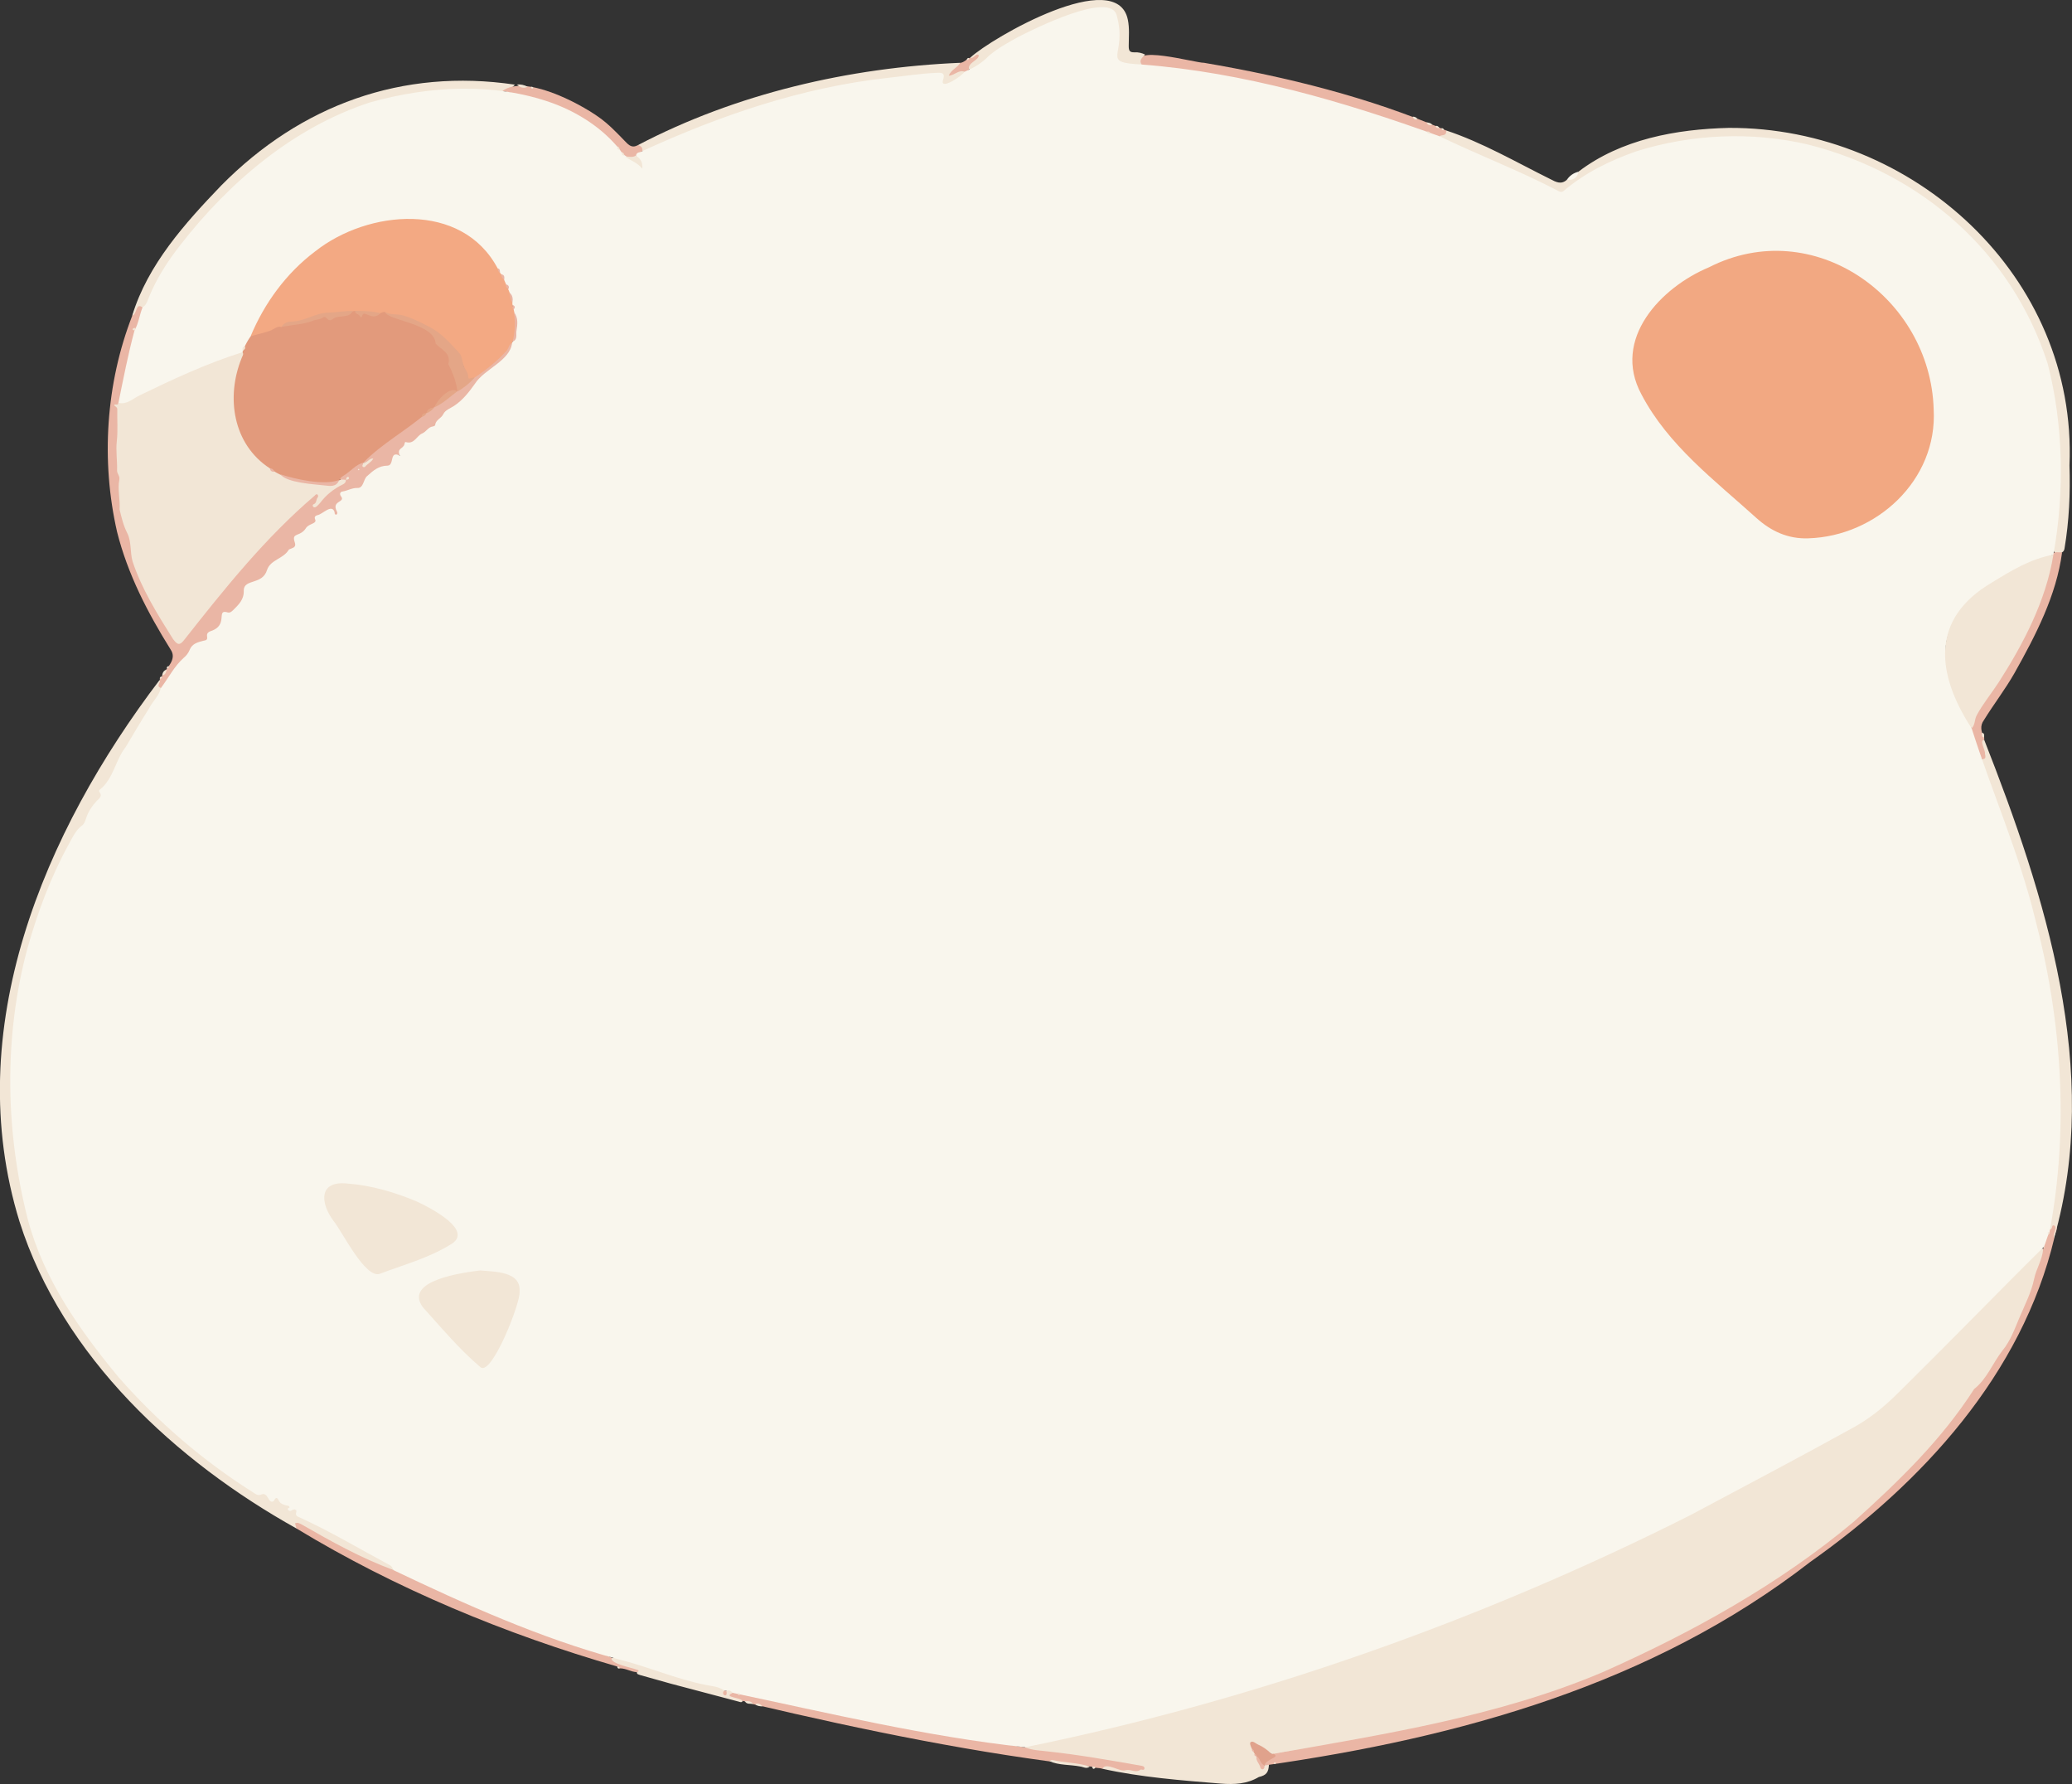 <?xml version="1.0" encoding="utf-8"?>
<!-- Generator: Adobe Illustrator 28.1.0, SVG Export Plug-In . SVG Version: 6.00 Build 0)  -->
<svg version="1.1" baseProfile="tiny" id="Layer_1" xmlns="http://www.w3.org/2000/svg" xmlns:xlink="http://www.w3.org/1999/xlink"
	 x="0px" y="0px" viewBox="0 0 1802.1 1551.3" overflow="visible" xml:space="preserve">
<rect x="0" y="0" width="1802.1" height="1551.3" fill="#333333" stroke="none"/>
<g>
	<path fill="#F2E6D6" d="M1103.7,1534.1c-0.4,7.1-2.2,9.5-8.9,11.1c-10.3,6.1-21.2,6.6-33,5.7c-34.3-2.8-69.6-5.5-103-12.9
		c-1.2-5.3,8.2-2.7,10.9-2.2c7.3,1.5,14.6,2.4,22,1.3c-28.9-5.8-58-10.6-87.3-13.9c-4.3-0.5-9.1,0.2-12.7-3.3c-0.4-3,1.6-3.7,3.9-4
		c21.1-3.1,41.7-8.8,62.6-13c170.2-37.9,334.3-100.6,491.2-176.3c58.6-29.9,116.6-60.9,173.8-93.4c43.3-33.7,79.2-76.6,118.3-115.2
		c7-8.8,17.5-14.7,24-23.8c2.4-3.8,6.7-5.2,9.6-8.4c3.4-1.3,3.2,4.4,2.1,6.2c-6.3,20-12.7,39.8-21.7,58.9
		c-18.1,39.7-47.7,72.5-74.4,106.7c-62.3,70.8-140,124.8-223.7,167.4c-100.3,55.4-214.3,78.6-326.3,96.9c-34.8,3.5-14,8.3-41.5-6
		c-1.1,3.5,2,8,3.7,11c1.1,3,2.3,5.9,4,8.6C1098.2,1537.9,1100.5,1532.4,1103.7,1534.1z"/>
	<path fill="#F2E6D6" d="M257.9,1329.1c-104.6-58.3-203.6-149.4-240.9-266.8c-51.7-167.2,21.2-338.8,121.8-471
		c1.8,2.1-0.2,5.1,1.7,7.3c0.2,5.5-3.7,9.2-6.4,13.2c-9.2,14.3-17.7,28.9-26.6,43.4c-5.5,8.6-8.1,18.7-14.2,26.8
		c-2.4,3-5.6,5.4-5.2,10.2c0.2,2.2-2.1,4-3.7,5.8c-6.9,6.5-7.7,16.4-14.5,23C46.8,755,33.2,795.3,22.6,835
		C6.4,902.8,6.7,974.2,21,1042.2c13.1,64.7,52.2,120.3,95.8,168.5c32.9,32.7,67.5,67,109.1,87.6c8-2,8.6,7.4,11.8,4.6
		c2.5-2.3,4.5-0.9,5.8,1.1c2.1,3.8,8.2,2.6,9,6.8c3.5,1.1,7.1,1.8,7.5,6.6c0.1,1.1,2,1.7,3.2,2.1c9.7,2.9,17.6,9.3,26.5,13.6
		c16.8,8,32.8,17.6,49,26.6c2.3,1.3,4.5,2.5,3,5.7c-28.5-7.1-53.9-25-80-38.5C258.9,1324.9,258.4,1326.9,257.9,1329.1z"/>
	<path fill="#EAB6A5" d="M139.9,598.2c-4.6-1.7,0.2-4.8-1-7c0.1-1.3,1.2-2.1,2-3c0.1-0.3,0.1-0.6,0.1-0.9
		c4.1-6.7,13.2-14.1,7.4-22.5c-20-32.1-37.3-65.4-46.6-102.4c-14.1-61.8-9.8-128.9,13.3-188.1c2-3.8,3.7-13.1,9.3-7.5
		c-0.7,6.5-2.1,12.8-5.3,18.5c-3.1,1.4,0.1,5.5-1.8,8c-6.9,20.6-9.6,42.6-14.3,63.5c1.6,18.5-3.5,37.4,1.5,55.5
		c0.6,8.6,0.1,17.6,0.9,26.3c-1.1,13.3,9.9,24.2,10,37.2c2.2,28.7,21.2,53,35.2,77.3c3.9,5.8,6.3,6,10.5,0.4
		c17.3-22.9,35.8-44.7,54.2-66.6c17.2-21.1,38.1-38.7,57.9-57.1c1-0.9,2.2-1.7,3.6-0.8c2.9,2.7-0.8,6.6-1.4,9.7
		c6.2-9.5,15.6-15.3,24.9-21c0.1-0.3,0.4-0.4,0.7-0.4c-3.1,2.1-8.1-0.5-4.1-3.8c6-3.1,12.1-11.8,18.8-11.9c2.5,3.9,3.8-0.1,5.1-0.5
		c-1.1,0.8-2.5,2.6-4.7,0.9c-0.6-2.8,1.7-3.7,3.2-5c18.9-15.8,39.4-29.4,59-44.1c11.8-8.2,23.7-16.3,34.5-25.8
		c10.1-8.4,22.2-15.3,29.1-26.7c1-1.5,1.6-4,4.4-2.5c2.5,9.2-13.5,19.3-19.6,24.5c-12.1,8.5-17.7,23.2-30.2,30.8
		c-5.9,3.2-10.7,7.7-14.1,13c-6.5,7.9-15.3,12.2-22.8,18.8c-2.5,2.3-7,1-8.8,4.8c-0.5,1-1.7,1.7-1.8,2.9c-0.3,6-6.5,1.9-7.3,8.7
		c-3.3,8.7-16.7,1.8-24,18.4c-1.6,3.2-4,6.1-8.5,5.9c-3.4,0.5-13.1,1.6-10.5,7c0.2,0.6,0.4,0,0,0.5c-3.3,4.1-5.1,8.4-4.8,14
		c0.1,1.9-2.9,1.6-3.9-0.6c-1.2-2.8-3.1-2.9-5.2-1.6c-3.7,2.3-9.2,2.8-9.5,8.9c0,0.6-0.6,1.3-1.2,1.5c-5.7,2.3-9,8-14.4,10.6
		c-5.1,3,1.6,8.3-5.1,12c-5.6,4.1-10.6,8.9-16.9,12c-5.8,5.8-6.2,14.9-16.3,16.9c-5.2,1.3-8.4,4.4-8.3,10.7
		c0.1,6.4-9.1,15.3-15.5,16c-6.9,1.4,1.1,9.3-11.7,15.4c-1.6,0.9-3.8,1.5-3.8,3.6c-0.7,8.6-12.3,4.2-16.2,13.4
		c-4.4,7.7-12.2,12.7-16.4,20.6C146.9,589.7,143.6,599.1,139.9,598.2z"/>
	<path fill="#EAB6A5" d="M1107.7,1525c95.8-17,195.1-32.4,286-70.9c77.6-34.4,153.6-76.4,218.7-131c38.7-34.7,76.5-71.4,104.6-115.3
		c11.1-8.7,16-22.3,24.5-33.3c7.1-8.5,10.7-18.9,14.9-28.8c4.7-11.1,10.3-21.8,12.8-33.8c1.8-8.7,7.1-16.5,7.8-25.6
		c0.2-1.2,0.6-2.3,0.2-3.6c1.6-5.7,4.2-11.1,6.7-16.4c0.7-1.3,1.8-2.1,3.3-1.6c4.1,2.3-0.4,8-0.4,11.5
		c-28.2,118.7-114.9,213.2-212.4,282c-137.3,106.5-305.2,152.8-474.4,176.9C1098.4,1529.1,1107,1530,1107.7,1525z"/>
	<path fill="#F2E6D6" d="M1257.7,113.4c31.7,10.5,60.9,27.6,90.8,42.4c4.8,2.5,9.3,5,14.3,0.5c3.8-1.7,8-2.7,10-7
		c37.1-28.3,85.1-37,130.8-38.1c160.4-0.7,303.3,129.3,296.3,293.5c0.8,24.1-0.3,48.4-4.3,72.2c-0.2,1.3-0.7,2.6-2,3.3
		c-7.5,4.4-9.1-3-6.9-8.5c5.2-32,4.4-64.5,2.3-96.6c-4.8-131-119.7-238.3-246.8-253.4c-62.7-6.4-129.7,4.1-180.2,44.2
		c-3,2.4-5.5,1.9-8.7,0.4c-32-15.7-64.4-30.7-97.5-43.8c-1.8-0.8-3.8-1.5-4.3-3.8C1252.8,116.1,1256.5,116.2,1257.7,113.4z"/>
	<path fill="#F2E6D6" d="M1786.6,1076.2c-1.9-3.3,3.2-7.8,0.2-10.5c-3-1.2-0.9,3-4.1,3.5c-2.2-2.3-1.2-5-0.7-7.6
		c2.8-13,4.6-26.2,6.6-39.4c4.4-53.4,2-107.6-6.7-160.5c-9.7-69.8-37.9-135-58.8-201.2c5.7-3.1-5.3-18.8,2.6-17.3
		C1778.9,778.6,1828,931.1,1786.6,1076.2z"/>
	<path fill="#F2E6D6" d="M123.8,267.2c-6-4.2-4.3,5.9-8.8,7.2c13.5-44.3,45.9-80.3,77.4-113.1C261.7,91.2,350,59.1,447.8,73.6
		c-6.2,7.5-16.7,7.2-25.4,5.7c-28-2.2-56.2,1.3-83.7,6.6c-77.3,18.4-141,73.6-187.3,136.3c-10.8,13.2-17.2,29.2-24.8,44.3
		C126.2,267.6,125.1,268.3,123.8,267.2z"/>
	<path fill="#EAB6A5" d="M891.6,1519.4c6.5,2.7,13.6,2.7,20.4,3.6c26.8,2.9,53.2,7.6,79.7,12.2c1.6,0.3,3.8,0.4,3.7,2.5
		c-0.2,2.2-2.7,0.6-3.5,1.1c-4.1,3.2-8.3-0.7-12.8,0.4c-4.9,2.1-16.9-7.5-20.4-1.2c-3-1-6.4-0.4-9-1.8
		c-99.2-11.3-197.7-31.6-294.7-54.4c-5.7-3.8-17.5-2.1-21.5-7.5c-0.3-2,1.5-2.6,3.1-3.2c3.2-1.1,5.8,1.2,8.9,1.2
		C726.7,1490.9,810.1,1506.1,891.6,1519.4z"/>
	<path fill="#F2E6D6" d="M554.8,126.2c85.5-44.8,183.6-67.5,280.3-71.6c0,4.7-5.2,5.1-6.6,8.7c3.4-0.2,9.3-5.8,10.9-0.1
		c-2.1,4.5-21,17.3-20.9,6.6c0.3-4.7-0.3-5.5-5.2-5.1c-88.3,5.7-173.8,30.4-253.7,67.1C557.3,130.5,556.4,128.1,554.8,126.2z"/>
	<path fill="#EAB6A5" d="M1257.7,113.4c0.9,5-3.6,3.7-5.9,5c-3,1.9-5.5,0.3-8-1.2c-65.7-24.1-134.2-43.8-203.9-54
		c-15.5-2.9-31.3-4.4-46.8-6.3c-13.3-19.2,46.5-2.1,54.1-2.3C1118.9,66.8,1191.3,84.7,1257.7,113.4z"/>
	<path fill="#EAB6A5" d="M257.9,1329.1c-0.4-1.4-0.8-2.8-1.3-4.5c2.3-1.1,4.3,0.2,6,1.1c25.7,14.8,51.5,29.1,79.3,39.4
		c2.3-1.6,4.2,0.1,6,1c37.8,19.5,77,35.8,116.7,50.9c22.1,9.6,46.4,14.2,67.9,24.6c6.2,5.7,15,5.7,22.3,9.3c2.2,0.6,1.5,4.9-0.9,3.1
		c-5.1-0.2-9.6-3.4-14.7-3.3c-1-0.2-1.6-1-2.3-1.6C440,1421.1,344.1,1381.4,257.9,1329.1z"/>
	<path fill="#F2E6D6" d="M995.9,47.4c-1.9,2.6-5.8,4.5-2.9,8.7c-3.7,3-9.5-0.2-14-0.1c-7.7-1.4-9.9-4-8-11.6
		c2.4-9.5,0.7-18.9-0.6-28.2c-2.9-27.4-89.2,18.6-102.1,27.6c-8.8,4.7-14.9,14.8-24.8,17c-5-4.4,2.8-7.6,5.2-10.8
		c-1.7,0.3-3.3,2-4.9,0.2C862.9,32.5,971.2-29.6,980.9,17c1.6,7.6,0.8,15.2,0.8,22.9c0,3.8,0.5,5.8,5.1,5.6
		C989.8,45.3,993,46,995.9,47.4z"/>
	<path fill="#EAB6A5" d="M1725.8,643.2c-4.7,0.5,1.1,8.9,0.6,12.1c0.3,2,1.5,5-2.6,4.8c-5.8-6.2-4.6-16.6-9.6-23.7
		c0.1-16.8,14.2-29.6,22.4-43c14.7-22.1,27.3-45.2,36.2-70.3c5.1-13.1,10.1-26.4,12-40.5c1.1-3.8,5.8-1.9,8.7-2.4
		c-5,37.8-23.1,72.4-41.5,105.2c-8.1,14.2-18.1,27.1-26.6,40.9c-3.5,4.7-2.4,10.1,0.3,14.9C1725.7,642,1725.8,642.6,1725.8,643.2z"
		/>
	<path fill="#EAB6A5" d="M554.8,126.2c2.7,0.6,4.2,2.1,3.9,5c-1.1,2.7-4.5,2.7-5.7,5.2c-8.8,4.9-12.5-3.8-17.5-9.1
		C507.1,98,475.7,87.7,437,79.1c19.2-14.4,65.9,10,83.7,22.7c8.7,6.1,15.8,13.7,23.1,21.2C547.2,126.6,550,128.9,554.8,126.2z"/>
	<path fill="#F2E6D6" d="M553.9,1454.1c3-1.3,0.7-2.2-0.4-2.4c-4.5-1.7-21.4-4.8-21.7-9.5c5.9-3.8,25.9,5.8,33.3,7.5
		c19,6.6,38.3,12.2,58,16.4c3.5,0.5,7.5,1.7,7.5,6c0.9-0.7,0.5-2.2,1.8-2.5c2.3-0.4,4.3-0.5,4.5,2.6c-8.3,3.8,7.5,3.6,9,7
		c-1,1.5-2.3,0.7-3.5,0.4c-19.6-5.2-39.3-10.4-59-15.6c-8.9-2.4-17.8-5.1-26.7-7.5C555.4,1455.9,553.9,1456,553.9,1454.1z"/>
	<path fill="#EAB6A5" d="M843.8,50.2c3.2,1.2,4.6-4,7.4-2.4c0.8,4.5-9.9,6.5-8.4,12.5c-0.7,1.9-1.7,3.2-3.9,2.1
		c-5.2-2-8.6,3.2-13.7,3.4c1.9-5.1,7.4-6.8,9.9-11.1C838.5,54.3,840.8,51.3,843.8,50.2z"/>
	<path fill="#F2E6D6" d="M912.8,1531.4c0.7-0.4,1.6-1.2,2.2-1.1c10.8,2.6,22.2,2.2,32.8,5.8c-2.8,2.4-5.7,0.2-8.5-0.1
		C930.6,1534.3,920.8,1535.1,912.8,1531.4z"/>
	<path fill="#F9F6ED" d="M1372.8,149.3c-0.2,4.7-4.9,8-10,7C1365.2,152.7,1368.6,150.4,1372.8,149.3z"/>
	<path fill="#F2E6D6" d="M458.9,75.5c-3.6,1.6-6.6,0.7-9.2-2C452.9,73.2,456,73.8,458.9,75.5z"/>
	<path fill="#F2E6D6" d="M647.8,1479.2c2.8,0,5.6-0.2,7.3,2.6C652.6,1481.1,649.4,1482.3,647.8,1479.2z"/>
	<path fill="#F2E6D6" d="M144.9,582.2c-0.4,2.4-1,4.6-3.9,5.1C141.4,584.9,142.4,583,144.9,582.2z"/>
	<path fill="#F2E6D6" d="M656.8,1481.9c2.7-1.4,4.6-0.2,6.3,1.9C660.9,1483.6,658.6,1483.6,656.8,1481.9z"/>
	<path fill="#F2E6D6" d="M1245.8,108.5c-2.3,0.8-4.1,0.4-5.1-2.1C1242.6,106.6,1244.4,106.9,1245.8,108.5z"/>
	<path fill="#F2E6D6" d="M1725.6,641.3c-2.6-0.5-1.9-2.5-1.8-4.2C1726.4,637.7,1725.6,639.7,1725.6,641.3z"/>
	<path fill="#F2E6D6" d="M1232.8,103.4c-2.3,1.4-3.3-0.1-4.2-1.9C1230.3,101.3,1231.8,102,1232.8,103.4z"/>
	<path fill="#F2E6D6" d="M949.8,1536.2c1.1-0.1,2.2-0.3,3,0.7C951.3,1538.8,950.4,1538.3,949.8,1536.2z"/>
	<path fill="#F2E6D6" d="M1251.8,111.3c-1.5,0.2-2.8,0.1-3.2-1.8C1250.1,109.2,1251.2,109.9,1251.8,111.3z"/>
	<path fill="#F2E6D6" d="M146.9,579.2c0.1,1.3-0.6,2-1.8,2.2C144.9,580,145.5,579.3,146.9,579.2z"/>
	<path fill="#F2E6D6" d="M140.9,588.2c0.1,1.3-0.6,2-1.9,2.1C138.9,589,139.5,588.3,140.9,588.2z"/>
	<path fill="#F2E6D6" d="M1255.8,113.2c-1.3,0.2-2-0.5-2.2-1.7C1254.9,111.3,1255.7,111.8,1255.8,113.2z"/>
	<path fill="#F2E6D6" d="M463.9,76.5c-1.4,1.4-1.8,0.2-2.2-0.9C462.6,75.3,463.4,75.4,463.9,76.5z"/>
	<path fill="#F2E6D6" d="M536.8,1449.1c1.2-0.1,1.9,0.5,2.3,1.6C537.7,1451.2,537,1450.6,536.8,1449.1z"/>
	<path fill="#F2E6D6" d="M842.9,50.4c-0.1,1.3-0.8,1.9-2.1,1.8C840.9,50.9,841.6,50.3,842.9,50.4z"/>
	<path fill="#F2E6D6" d="M1107.8,1533.1c0.6-0.9,1.3-1,2-0.1C1109.2,1534.1,1108.5,1534.2,1107.8,1533.1z"/>
	<path fill="#F9F6ED" d="M838.8,62.4c8.1-3.3,15.4-7.7,21.3-13.9c7.7-6.6,16.4-11.3,25-16.1c12.8-6.6,81.1-41,86.2-18.8
		c9.7,35.2-15.6,40.5,21.7,42.5c88.8,6.8,175.7,32.2,258.8,62.3c34.3,16.5,70.3,30.2,104.2,48c1.6,0.8,2.9,0.6,4.1-0.5
		c18.6-15.8,40.2-26.3,63-34.3c48-15.1,100.5-17.4,149.5-5.9c98.2,24.8,177.2,93.4,208.4,190.7c13.7,53.2,14.7,111.9,4.9,165.9
		c-36.4,13.6-87.7,35.2-93.5,79.1c-0.6,10.7,1.9,20.8,4.3,31c2.8,15,13.7,26.9,18.1,40.8c17.5,55.2,41.2,108.4,55,164.8
		c23.5,88.9,29.8,182.7,12.8,273.1c-2,4-3.1,8.7-4.8,12.9c-42.7,42.2-86.2,87.3-129.7,129.9c-11,10.7-22.8,20-36.2,27.4
		c-46.6,25.8-93.8,50.6-140.8,75.7c-183.1,92.3-379.6,161.6-579.5,202.3c-85.8-9.3-170.7-29.7-254.8-47.4c-1.1-2.3-3.1-2-5.1-1.9
		c-0.7,0.5-1.3,0.4-1.9-0.1c-4.6-3.3-10.3-3.7-15.5-4.7c-26.5-5.2-51.1-16.2-77.2-22.6c-67.4-18.3-132.2-47.4-195.3-77.5
		c-0.3-1.9-1-3.1-2.9-4.2c-26-14-51.6-29.3-78.4-41.5c-1.7-0.8-3.9-1.2-2.8-4.6c0.6-1.9-1.8-3.1-4-1.5c-2.2,1.9-5.3-2-1.9-2.2l0,0
		c-0.1-2.2-2-1.8-3.3-2.2c-2-0.7-4.1-1.1-5.5-3.2c-1.2-1.9-2.3-5.8-4.9-0.5c-5.1,3.4-4.4-8.8-11.4-5.5c-2.6,1-4.6-0.7-6.4-1.9
		c-43.7-27.5-83.3-61.6-117.3-100.4c-33.8-40.9-65-85.1-78.8-137.1C4.6,983.7,3.2,901.4,23.8,824.9c8.8-31.4,20.3-62.3,36.1-91
		c3.2-5.7,5.9-12.1,11.7-16.3c1.8-1.3,2.6-4.1,3.4-6.4c1.9-5.8,5.2-10.5,9.3-15c7.7-6.2-0.8-7.3,2.8-9.8
		c11.7-9.5,13.2-25.5,22.4-37.1c6.7-11.2,13.3-22.6,20.3-33.6c3-5.9,8.8-11,10.1-17.4c6.7-8.8,11.6-19,20-26.4c2.1-1.7,4-4.2,5-6.7
		c2.2-5.7,7.3-6.8,12.2-8.1c6.9-0.8-1-5.9,6.4-8.4c15.2-5,4.6-18.7,13.7-16.4c2.7,1,4-0.3,5.6-1.8c4.8-4.8,9.6-9.2,9.2-17.2
		c0.3-10.3,16.3-4.4,20.3-17.8c3.1-9,14.3-9.5,19-17.7c3.4-1.6,6.7-1.5,5-6.5c-2.9-8.6,4.7-4.1,9.8-12.1c2.6-4.2,10-3.6,7.9-7.8
		c-0.7-1.9,0.1-2.9,2.2-3.5c4.4-0.7,12.4-10.2,14.8-2.6c-0.2,3.7,3.6,2.3,2-0.6c-5-9.5,7.6-7.7,3.7-13c-1.5-1.8-1.1-4,1.1-4.3
		c4.5-0.7,8.4-3.3,13.3-3.1c5.3,0.1,4.9-8,8.4-10.5c5-4.6,10.1-8.9,17.5-8.9c6.4-0.2,1.2-13.5,10.8-8.7c-3-6.6,2.8-5.6,4-10
		c0.1-0.8,0.3-2.1,1.2-1.8c7.4,2.2,9.3-5.5,14.2-7.5c3.6-1.5,5.2-5.6,9.3-6.1c0.7-0.1,2-0.7,2-1.2c0.4-4.6,5.2-5.7,7-9.4
		c1.8-3.8,6.2-5.1,9.6-7.4c7.5-5,12.9-12,18.1-19.3c8.1-12.7,30.5-19.7,32.2-35.4c3-8.7,4.8-17.3,1.2-26.2c-1.2-2.2,0.8-4.7-1.2-6.7
		c-0.6-3.8-0.3-7.7-3-10.9c-1-2.5-0.3-5.4-3.1-6.8c-2.7-2.3,0-6.8-3.7-8.4c-1.9-1-1.3-3.5-2.7-4.9c-0.8-0.8-1.6-1.7-2.2-2.6
		c-14.7-25.7-42.9-39.8-72.2-40c-63.2-1.7-115.6,45.1-139.1,100.7c-1.1,5.3-6.5,8.3-7.4,13.3c-0.4,1.2-1.1,2.7-2.4,2.9
		c-12.3,1.1-22.3,8.3-33.6,12.2c-22.2,7.7-42.8,18.9-63.8,29.4c-3,1.5-6.1,3.1-9.2,0.2c4.3-21.1,8.4-42.3,14-63
		c3.6-6.2,4.3-13.5,7-20.1c3.4-1.9,4.3-5.9,5.5-8.7c6.8-16.6,16.3-31.4,27.3-45.4c42.5-54.7,98.5-102.4,165.1-124.1
		c51.1-14.3,107.8-17.6,158.5,0.6c22.5,8.2,43.9,22,58.8,40.7c5.2,8.6,11.6,6.2,18.3,13.3c0.1-4-3.4-5.4-4.3-8.3
		c0.4-3.6,4.1-2.4,5.8-4.1c67.9-31.1,139.3-55.5,214-63.6c14.1-1.5,28.2-3.8,42.5-4.3c5.4-0.2,6.3,1.3,4.6,6.6
		C817.6,78.8,837.5,65.6,838.8,62.4z"/>
	<path fill="#E0A28C" d="M1107.7,1525c6.3,3.3-7.2,4.5-7.8,10.2c-3.6,2-5.5-5.9-7.1-8l0,0c-1.4-1.6-7.1-10.9-5.1-12.3
		c2-1.6,4.4,1.2,6.6,2.1c4.4,1.9,8.2,4.8,11.6,8.1C1106.5,1525,1107.1,1525,1107.7,1525z"/>
	<path fill="#EAB6A5" d="M1092.8,1527.1c3.5,1.7,3.1,6.7,7,8c0.4,4.1-3.3,4.8-4,0.5C1094.7,1532.9,1092.1,1530.6,1092.8,1527.1z"/>
	<path fill="#EAB6A5" d="M1088.9,1521.1c1.3,0.1,1.9,0.9,1.8,2.1C1089.5,1523.1,1088.7,1522.4,1088.9,1521.1z"/>
	<path fill="#EAB6A5" d="M1091,1525.1c1.2,0.1,1.8,0.9,1.8,2.1C1091.5,1527.1,1090.8,1526.5,1091,1525.1z"/>
	<path fill="#EAB6A5" d="M1105.9,1525.1c-0.4-0.3-0.7-0.6-1.1-1C1105.2,1524.4,1105.5,1524.8,1105.9,1525.1z"/>
	<path fill="#F2E6D6" d="M102.8,350.3c7.6,1.8,12.7-3.7,18.6-6.5c28.9-14,59.1-28.1,89.4-37.5c2.9,0.8,1.5,2.8,1.1,4.3
		c-1.3,4.3-2.6,8.6-3.9,12.9c-16.1,52.9,23.9,98.9,77.5,97.4c8,0.7,6.3-5.2,15.3-3.6l0,0c0.1,2-1.1,3.2-2.6,3.9
		c-7.9,3.8-14.5,9.1-19.8,16.1c-1.3,1.3-4.3,5.6-6.2,3.1c-0.5-0.8-0.2-1.7,0.7-2c2.8-1.1,1.8-4.4,3.6-6.1c0.7-2.1-1.1-3.7-2.7-1.4
		c-43.2,36.8-78.6,81.1-113.6,125.5c-3.8,5-5.9,4.5-9.7-0.7c-13.5-21.4-27.2-43.4-35.2-67.5c-2.3-8.1-0.8-16.9-4.6-24.6
		c-3.4-6.6-5-13.6-6.7-20.6c0.6-8.7-1.9-17.4-0.2-26c0.6-3.2-2.1-5.1-2-8c0.3-8.5-1.2-16.9-0.2-25.6c1-9,0.2-18.3,0.4-27.4
		c0-2.2-1.9-2.4-2.7-3.7C99.9,350.6,102.9,353.2,102.8,350.3z"/>
	<path fill="#E29A7C" d="M234.8,407.3c-32.4-20.9-38.4-62.2-24.6-96c0.5-1.6,2.1-3.2,0.7-5.1c1.3-4.4,6.1-13.6,9.5-16.4
		c8.1-0.2,14.9-4.8,22.5-6.8c13.4-1.4,26.8-4.4,39.4-8.6c9.4,3.3,18.1-2.6,26.4-4.8c2.5,1.8,4.4,4.1,8.5,2.2c2.3-1.1,5.5,2,8.9,1.5
		c3.6,0.2,5.5-4.3,9-2.7c14.6,9.3,38,8.4,45.4,26.6c4.5,6.1,11.6,8.1,11.3,17.7c0.8,8.5,8.8,16,6.1,25.1c-9.9,0-14.2,8.1-20,14
		c-2.6,1.3-5.1,2.7-7,5.1c-17.4,15.2-38.8,26.6-54.9,43.2c-6.7,1.6-11.5,8.1-17.5,11.5c-1.2,0.9-2.6,1.5-2.6,3.3
		c-0.3,0.1-0.6,0.1-0.8,0.2c-2.8,3.3-6.6,3.7-10.4,3.3C267.4,419.4,249,418.2,234.8,407.3z"/>
	<path fill="#F3A983" d="M244.9,284.3c-4-1-6.8,2.1-10,3.3c-5.6,2-11.3,3.1-16.9,4.7c12-28.8,31.1-54.9,56.1-73.7
		c45.9-36.3,127.6-43.8,158.7,14.7c1.5,0.9,1.1,2.8,2.1,3.9c1.6,1.8,3.2,3.5,3.5,6c2.9,7.2,7,14,7.4,22c2.8,10.8,5,22.3-0.5,33
		c-2.8,1.4-2.8,4.7-4.7,6.8c-8.2,9.1-17.7,16.6-27.8,23.3c-5.5,2.8-5.9,2.8-7.4-3c-7.7-28.3-34.7-47.1-62.9-51
		c-2.8-0.2-5.6-0.8-7.7-3c-2.2-0.5-3.9,1.4-5.8,1.8c-6.5-1.8-14.3,0.1-20.2-2.8c-6.8,1.5-13.5,3-20.5,2.7
		c-6.6,0.4-12.6,2.3-18.7,4.5C261.7,281,252.5,280.1,244.9,284.3z"/>
	<path fill="#E4A687" d="M334.9,271.3c4.6,2.8,10,1.5,14.9,2.8c8.3,2.2,15.8,6.2,23.4,10c10.7,5.4,18.3,14.3,26.2,22.8
		c2.9,3.1,2.5,8,4.2,11.9c1.3,2.9,3.7,5.4,3.7,9.3c0,2.7,3.6-0.6,5.5,0.3c-4.4,4.8-9.3,8.9-15,12c-0.9-8.5-4-16.3-7.9-23.8
		c2.6-9.7-6-12.5-11-17.8C378,281,337.2,278.9,334.9,271.3z"/>
	<path fill="#E4A687" d="M377.8,354.2c2.1-5.9,13.3-18.7,20-14C391.3,345.1,385.4,350.8,377.8,354.2z"/>
	<path fill="#F2E6D6" d="M316,402.4c3.5,0.4,4.8-4.1,8.7-3.7c-1.8,3.3-5.2,4.6-7.2,7.2c-0.2,0.3-1.4,0.4-1.8,0.1
		C314.3,404.8,316.2,403.7,316,402.4C316,402.4,316,402.4,316,402.4z"/>
	<path fill="#E4A687" d="M370.9,359.3c0.8-3.8,3.6-4.7,6.9-5C375.8,356.4,373.8,358.4,370.9,359.3z"/>
	<path fill="#E4A687" d="M366.9,362.3c0.1-2.6,1.8-3.1,4-3C370,360.9,368.9,362.2,366.9,362.3z"/>
	<path fill="#F2E6D6" d="M300.9,417.2C301.7,411.6,306.5,416.9,300.9,417.2C300.9,417.3,300.9,417.2,300.9,417.2z"/>
	<path fill="#F2E6D6" d="M117.8,285.2c0.1,0.9-0.1,1.7-1,2.1C113.9,286.9,115.7,284.8,117.8,285.2z"/>
	<path fill="#F2E6D6" d="M312.6,408.4c-0.5,0.8-1.6,0.5-1.2-0.4C311.8,407.4,312.4,407.7,312.6,408.4z"/>
	<path fill="#F2E6D6" d="M1781.8,1073.2c-1.6-1.5-0.5-1.8,0.9-2C1782.8,1072,1782.6,1072.7,1781.8,1073.2z"/>
	<path fill="#F2E6D6" d="M1777.8,1085.3c0-0.4,0-0.8,0-1.2C1778.5,1084.5,1778.5,1084.9,1777.8,1085.3z"/>
	<path fill="#F2E6D6" d="M641.6,1472.3c0.9-0.2,1.8,0,2.2,1C642.4,1474.7,642,1473.4,641.6,1472.3z"/>
	<path fill="#F2E6D6" d="M1243.9,116.2c-1.5,0.2-2.5-0.5-3.1-1.8C1242.3,114.2,1243.6,114.3,1243.9,116.2z"/>
	<path fill="#F2E6D6" d="M1714.8,633.3c-30.7-47.2-36.3-95.2,17.7-126.8c16.5-10.2,34.1-20.9,53.4-24.1
		c-6.4,39.8-25.9,77.1-47.5,110.8c-6.3,9.7-13.7,18.6-19.2,28.8C1717.2,625.7,1718,630.2,1714.8,633.3z"/>
	<path fill="#F2E6D6" d="M552.9,135.3c3.8,2.3,6.3,5.3,5.7,11.4c-4.3-5.5-10.2-7-14.7-10.5C546.9,135.9,550.1,137.3,552.9,135.3z"/>
	<path fill="#F2E6D6" d="M543,135.2c-2.2,0-2.1-1.5-2.1-3C542.2,132.8,542.9,133.8,543,135.2z"/>
	<path fill="#F2E6D6" d="M538.9,130.2c-2.1,0-2.1-1.5-2-3C538.2,127.8,538.9,128.8,538.9,130.2z"/>
	<path fill="#EAB6A5" d="M629.8,1470.1c0.6,0,1.3,0.1,1.9,0.1C633.6,1477.1,626.4,1473.7,629.8,1470.1z"/>
	<path fill="#F2A882" d="M1681.8,356c3.4,61.6-49.9,110.3-109.1,112.1c-17.6,0.6-32.2-6.1-45.1-17.7c-36.4-32.9-76.8-63.2-100-107.5
		c-26-48.2,17.1-93.1,58.8-110.5C1577.1,186.2,1679,258.6,1681.8,356z"/>
	<path fill="#F2E6D6" d="M302.8,1029.2c19.8,1.4,41.2,7.7,59.6,15.5c10.9,5,51.8,25.7,28.7,37.9c-18.6,11.4-39.9,17.1-60.2,24.8
		c-12.8,5.8-33.1-36.4-40.7-45.6C278.3,1045.9,276.9,1026.1,302.8,1029.2z"/>
	<path fill="#F2E6D6" d="M417.6,1104.7c13.3,1.2,35.5,0.8,34.3,18.3c1.2,9-23.9,73.1-33.8,66c-18.6-15.7-34.1-34.4-50.4-52.4
		C350.7,1113,404,1106.4,417.6,1104.7z"/>
	<path fill="#EAB6A5" d="M445.8,297.1c2.4-8.5,2.6-17.1,1.1-25.8c4,5,3.2,10.9,2.3,16.3C448.6,290.7,450.5,295.3,445.8,297.1z"/>
	<path fill="#EAB6A5" d="M445.7,263.2c-1.9-2.7-2-5.9-2.8-8.9C446,256.6,446.2,259.8,445.7,263.2z"/>
	<path fill="#EAB6A5" d="M438.5,243.3c-1.6-1.2-2.3-2.9-2.7-4.8C438.9,238.8,438.8,241,438.5,243.3z"/>
	<path fill="#EAB6A5" d="M442.2,251.4c-1.7-0.9-2.2-2.4-2.2-4.2C442.1,247.8,443.2,249,442.2,251.4z"/>
	<path fill="#F2E6D6" d="M212.9,301.3c1.2,2.3-1.3,2.8-1.9,4.1C211.1,303.8,210.1,301.7,212.9,301.3z"/>
	<path fill="#EAB6A5" d="M446.7,269.2c-1.3-1.1-0.8-2.6-0.8-4C448.2,266.1,448.1,267.5,446.7,269.2z"/>
	<path fill="#EAB6A5" d="M434.9,237.3c-1.4-0.9-1.9-2.4-2.1-3.9C435.2,233.7,434.7,235.7,434.9,237.3z"/>
	<path fill="#F2E6D6" d="M251.9,1311.2c0.1,0.1,0.3,0.1,0.4,0.2C252.1,1311.3,252,1311.2,251.9,1311.2
		C251.9,1311.1,251.9,1311.2,251.9,1311.2z"/>
	<path fill="#EAB6A5" d="M432.8,233.3c-0.3-0.4-0.6-0.8-0.9-1.1C432.2,232.5,432.5,232.9,432.8,233.3z"/>
	<path fill="#EAB6A5" d="M243.8,412.4c13.5,4.4,38,9.9,51.2,5c-2.4,6.4-8.1,5.2-12.8,4.7C272.8,421,249.5,419.9,243.8,412.4z"/>
	<path fill="#EAB6A5" d="M234.8,407.3c2.1-0.1,3.2,1.3,4.1,2.9C236.7,410.4,235.1,409.8,234.8,407.3z"/>
	<path fill="#E4A687" d="M244.9,284.3c1.9-3.6,5.5-4.7,9-4.7c11.1-0.3,20.8-7.6,31.8-7.8c7.1-0.1,14.1-1.6,21.2-1.4
		c-3.5,6.7-11.5,3.3-16.8,6.5c-5.4,4.6-5.3-2.6-8.9-1c-2.9,2.2-6.9,1.9-9.6,3.2C262.9,282.4,253.6,282.4,244.9,284.3z"/>
	<path fill="#E4A687" d="M308.9,270.3c7.4,0.1,14.8,0.2,22,2c-7.4,7.9-14.5-4.1-16.1,2.7c-0.2,0.7-1.2,1.2-1.4,0.6
		C312.8,272.9,308.6,273.5,308.9,270.3z"/>
</g>
</svg>
